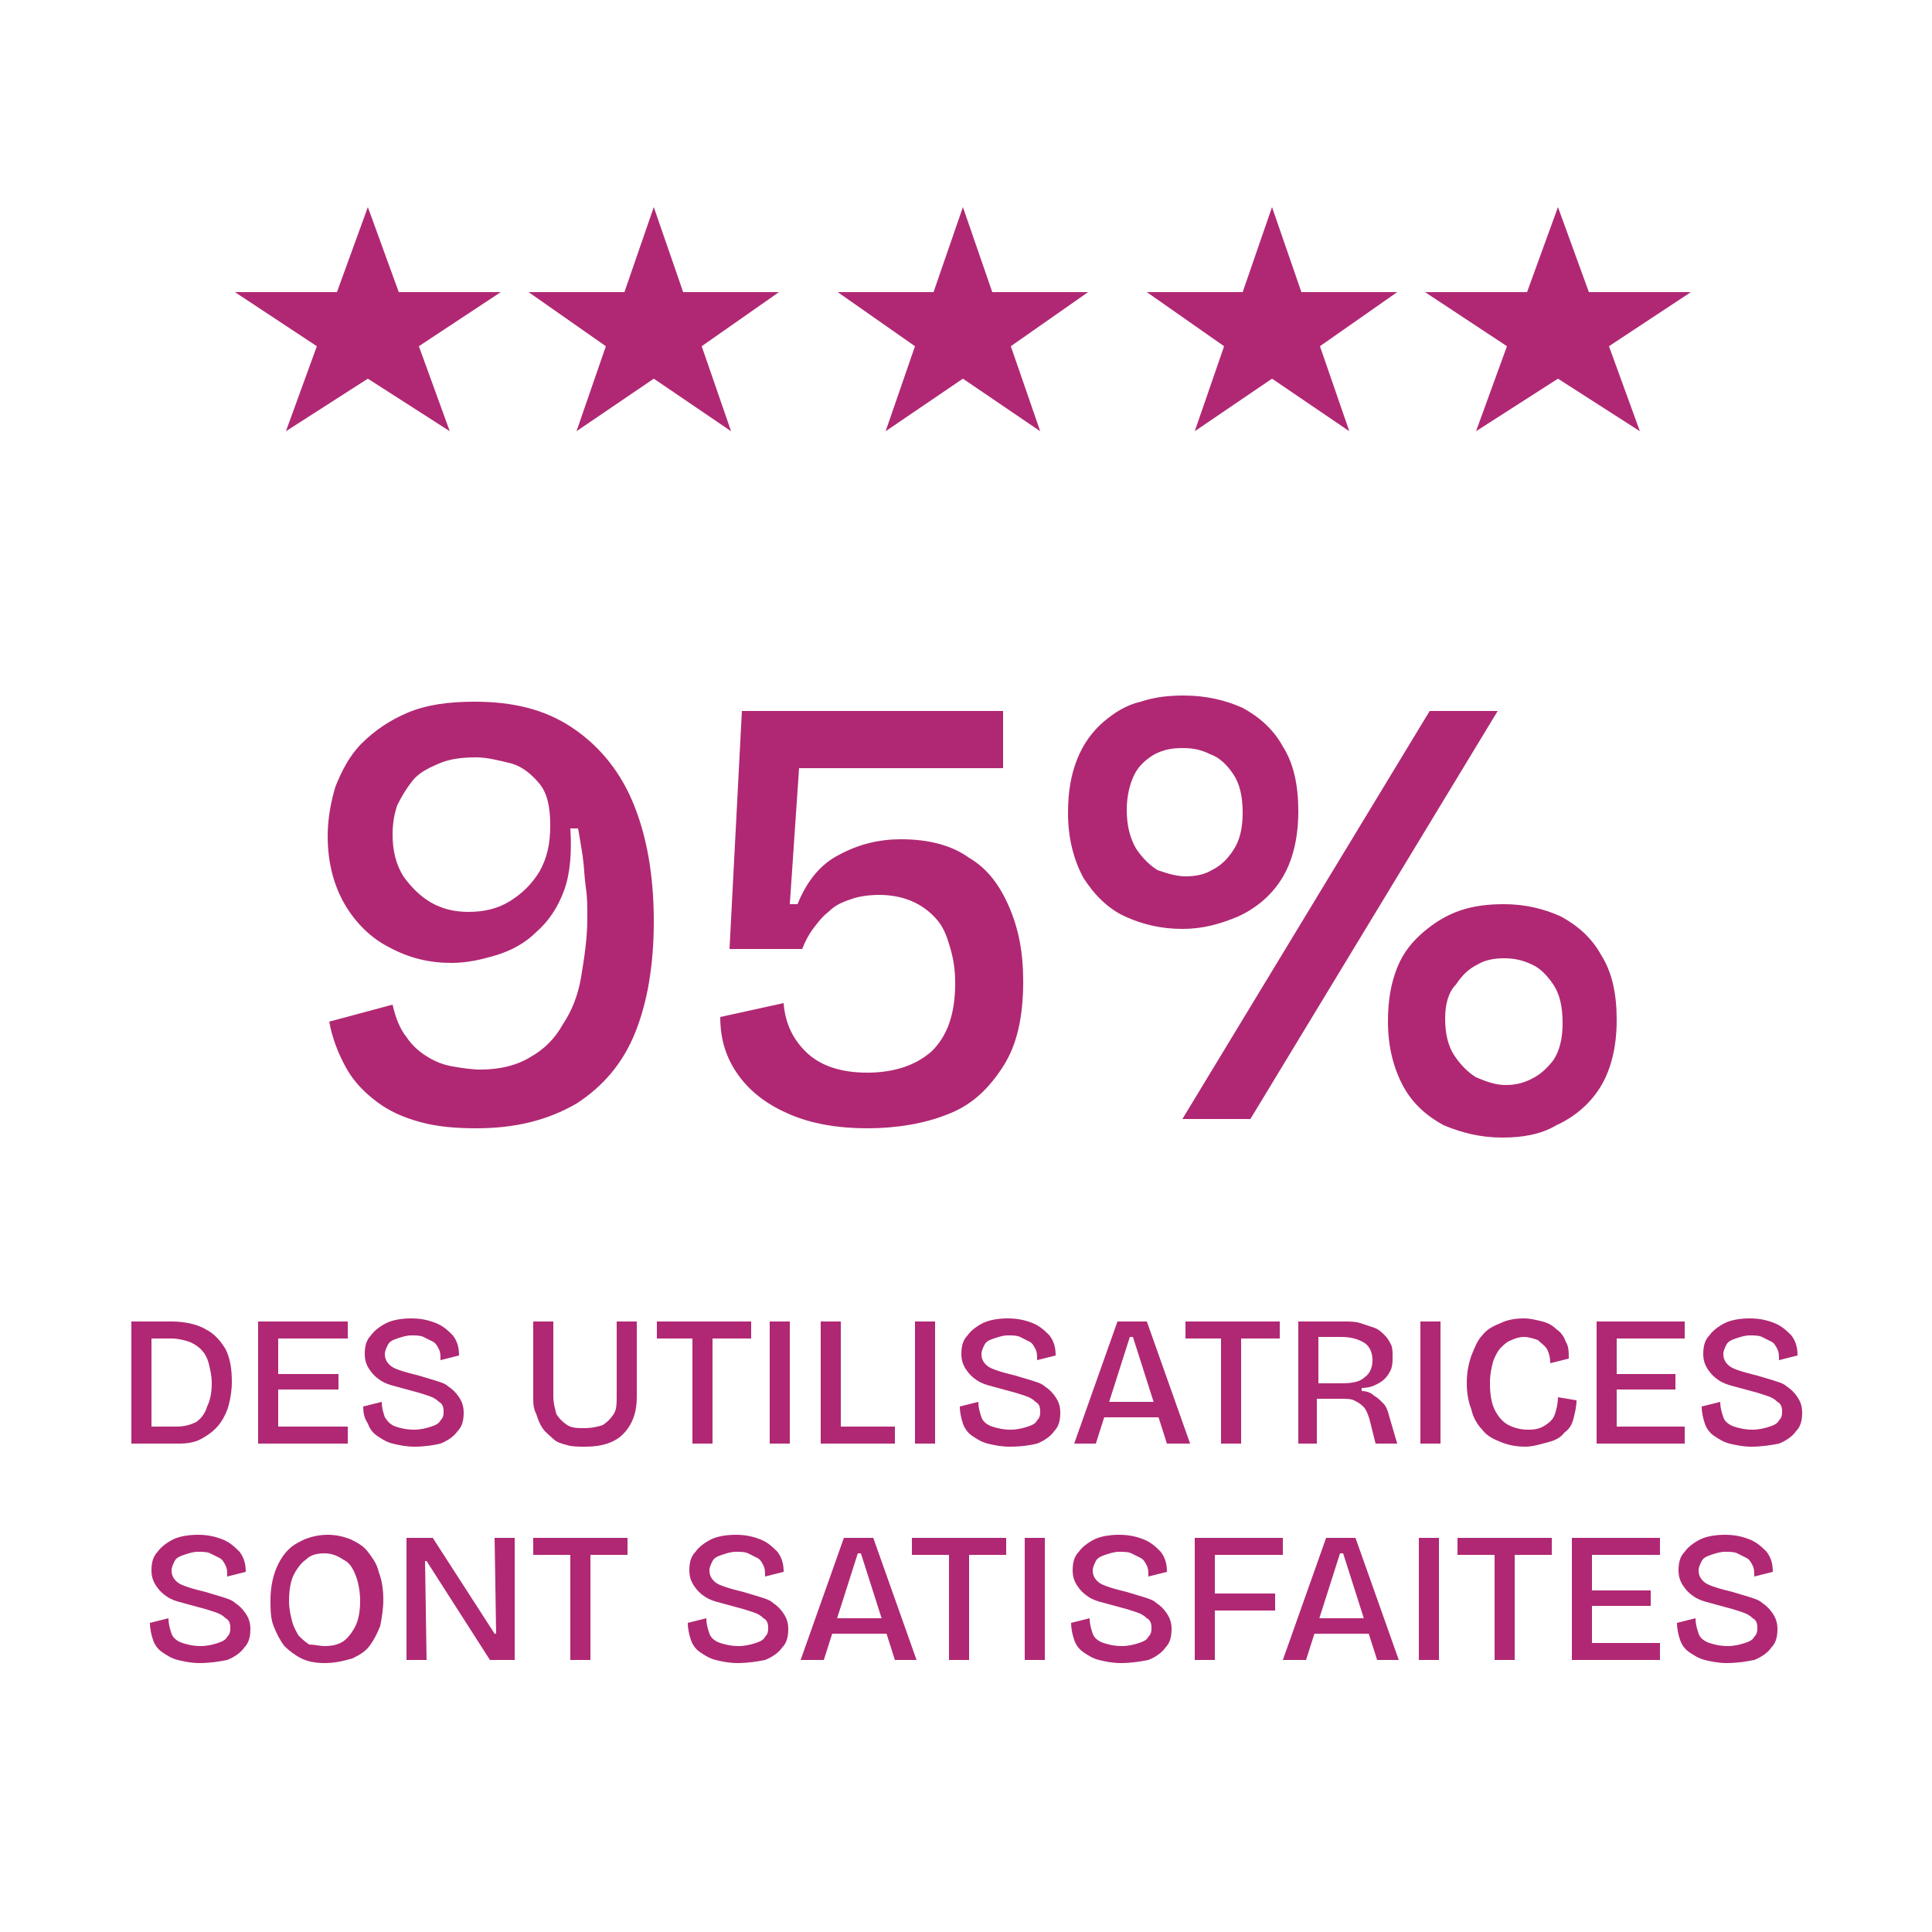 <?xml version="1.0" encoding="UTF-8"?> <svg xmlns="http://www.w3.org/2000/svg" xmlns:xlink="http://www.w3.org/1999/xlink" version="1.1" id="Calque_1" x="0px" y="0px" viewBox="0 0 125 125" style="enable-background:new 0 0 125 125;" xml:space="preserve"> <style type="text/css"> .st0{fill:#B02873;} </style> <g> <polygon class="st0" points="23.8,13.4 25.8,18.9 32.4,18.9 27.1,22.4 29.1,27.9 23.8,24.5 18.5,27.9 20.5,22.4 15.2,18.9 21.8,18.9 "></polygon> <polygon class="st0" points="42.3,13.4 44.2,18.9 50.4,18.9 45.4,22.4 47.3,27.9 42.3,24.5 37.3,27.9 39.2,22.4 34.2,18.9 40.4,18.9 "></polygon> <polygon class="st0" points="62.3,13.4 64.2,18.9 70.4,18.9 65.4,22.4 67.3,27.9 62.3,24.5 57.3,27.9 59.2,22.4 54.2,18.9 60.4,18.9 "></polygon> <polygon class="st0" points="82.3,13.4 84.2,18.9 90.4,18.9 85.4,22.4 87.3,27.9 82.3,24.5 77.3,27.9 79.2,22.4 74.2,18.9 80.4,18.9 "></polygon> <polygon class="st0" points="100.8,13.4 102.8,18.9 109.4,18.9 104.1,22.4 106.1,27.9 100.8,24.5 95.5,27.9 97.5,22.4 92.2,18.9 98.8,18.9 "></polygon> <path class="st0" d="M76.5,72.4l16-26.4h4.4l-16,26.4H76.5z M97.4,70.2c0.6,0,1.1-0.1,1.7-0.4s1-0.7,1.4-1.2 c0.4-0.6,0.6-1.4,0.6-2.4c0-1.1-0.2-1.9-0.6-2.5s-0.9-1.1-1.4-1.3c-0.6-0.3-1.2-0.4-1.8-0.4c-0.6,0-1.2,0.1-1.7,0.4 c-0.6,0.3-1,0.7-1.4,1.3c-0.5,0.5-0.7,1.3-0.7,2.2c0,1,0.2,1.8,0.6,2.4s0.9,1.1,1.4,1.4C96.2,70,96.8,70.2,97.4,70.2z M97.2,73.6 c-1.4,0-2.6-0.3-3.8-0.8c-1.1-0.6-2-1.4-2.6-2.5s-1-2.5-1-4.2c0-1.4,0.2-2.5,0.6-3.5s1-1.7,1.7-2.3s1.5-1.1,2.4-1.4 c0.9-0.3,1.8-0.4,2.8-0.4c1.4,0,2.6,0.3,3.7,0.8c1.1,0.6,2,1.4,2.6,2.5c0.7,1.1,1,2.5,1,4.2c0,1.8-0.4,3.3-1.1,4.4 s-1.7,1.9-2.8,2.4C99.7,73.4,98.5,73.6,97.2,73.6z M76.7,56.7c0.6,0,1.2-0.1,1.7-0.4c0.6-0.3,1-0.7,1.4-1.3s0.6-1.4,0.6-2.4 c0-1.1-0.2-1.9-0.6-2.5s-0.9-1.1-1.5-1.3c-0.6-0.3-1.1-0.4-1.8-0.4s-1.2,0.1-1.8,0.4c-0.5,0.3-1,0.7-1.3,1.3s-0.5,1.4-0.5,2.3 c0,1,0.2,1.8,0.6,2.5c0.4,0.6,0.9,1.1,1.4,1.4C75.5,56.5,76.1,56.7,76.7,56.7z M76.5,60.1c-1.4,0-2.6-0.3-3.7-0.8s-2-1.4-2.7-2.5 c-0.6-1.1-1-2.5-1-4.2c0-1.4,0.2-2.5,0.6-3.5c0.4-1,1-1.8,1.7-2.4c0.7-0.6,1.5-1.1,2.4-1.3c0.9-0.3,1.8-0.4,2.8-0.4 c1.4,0,2.7,0.3,3.8,0.8c1.1,0.6,2,1.4,2.6,2.5c0.7,1.1,1,2.5,1,4.2c0,1.8-0.4,3.3-1.1,4.4c-0.7,1.1-1.7,1.9-2.8,2.4 C78.9,59.8,77.8,60.1,76.5,60.1z M56.1,73c-1.9,0-3.6-0.3-5-0.9s-2.5-1.4-3.3-2.5s-1.2-2.3-1.2-3.8l4.1-0.9 c0.1,1.4,0.7,2.5,1.6,3.3c0.9,0.8,2.2,1.2,3.8,1.2c1.8,0,3.2-0.5,4.2-1.4c1-1,1.5-2.4,1.5-4.4c0-0.8-0.1-1.5-0.3-2.2 s-0.4-1.3-0.8-1.8c-0.4-0.5-0.9-0.9-1.5-1.2s-1.4-0.5-2.3-0.5c-0.7,0-1.4,0.1-1.9,0.3c-0.6,0.2-1,0.4-1.4,0.8 c-0.4,0.3-0.7,0.7-1,1.1c-0.3,0.4-0.5,0.8-0.7,1.3h-4.7L48,46h16.9v3.7H51.7l-0.6,8.8h0.5c0.6-1.5,1.5-2.6,2.7-3.2 c1.3-0.7,2.6-1,4-1c1.8,0,3.3,0.4,4.4,1.2c1.2,0.7,2,1.8,2.6,3.2s0.9,2.9,0.9,4.8c0,2.3-0.4,4.1-1.3,5.5c-0.9,1.4-2,2.5-3.6,3.1 C59.8,72.7,58,73,56.1,73z M30.3,59c1,0,1.9-0.2,2.7-0.7c0.8-0.5,1.4-1.1,1.9-1.9c0.5-0.9,0.7-1.8,0.7-3s-0.2-2.1-0.7-2.7 s-1.1-1.1-1.8-1.3c-0.8-0.2-1.6-0.4-2.3-0.4c-0.9,0-1.7,0.1-2.4,0.4c-0.7,0.3-1.3,0.6-1.7,1.1c-0.4,0.5-0.7,1-1,1.6 c-0.2,0.6-0.3,1.2-0.3,1.9c0,1,0.2,1.9,0.7,2.7c0.5,0.7,1.1,1.3,1.8,1.7C28.6,58.8,29.4,59,30.3,59z M30.8,73 c-1.3,0-2.5-0.1-3.6-0.4s-2-0.7-2.8-1.3c-0.8-0.6-1.5-1.3-2-2.2c-0.5-0.9-0.9-1.9-1.1-3l4.1-1.1c0.2,0.9,0.5,1.6,0.9,2.1 c0.4,0.6,0.9,1,1.4,1.3s1,0.5,1.6,0.6s1.2,0.2,1.8,0.2c1.3,0,2.4-0.3,3.2-0.8c0.9-0.5,1.6-1.2,2.1-2.1c0.6-0.9,1-1.9,1.2-3.1 c0.2-1.2,0.4-2.5,0.4-3.8c0-0.7,0-1.4-0.1-2c-0.1-0.7-0.1-1.3-0.2-2c-0.1-0.6-0.2-1.3-0.3-1.8h-0.5c0.1,1.5,0,2.9-0.4,4 s-1,2-1.8,2.7c-0.7,0.7-1.6,1.2-2.6,1.5c-1,0.3-1.9,0.5-2.9,0.5c-1.4,0-2.7-0.3-4-1c-1.2-0.6-2.2-1.6-2.9-2.8s-1.1-2.7-1.1-4.4 c0-1.1,0.2-2.2,0.5-3.2c0.4-1,0.9-2,1.7-2.8c0.8-0.8,1.8-1.5,3-2s2.6-0.7,4.3-0.7c2.5,0,4.5,0.5,6.2,1.6s3.1,2.7,4,4.8 s1.4,4.7,1.4,7.8c0,2.8-0.4,5.2-1.2,7.2s-2.1,3.5-3.8,4.6C35.4,72.5,33.3,73,30.8,73z"></path> <path class="st0" d="M111.7,107.6c-0.5,0-1-0.1-1.4-0.2s-0.7-0.3-1-0.5s-0.5-0.5-0.6-0.8s-0.2-0.7-0.2-1.1l1.2-0.3 c0,0.4,0.1,0.7,0.2,1s0.4,0.5,0.7,0.6c0.3,0.1,0.7,0.2,1.2,0.2c0.4,0,0.8-0.1,1.1-0.2c0.3-0.1,0.5-0.2,0.6-0.4 c0.2-0.2,0.2-0.4,0.2-0.6c0-0.3-0.1-0.5-0.3-0.6c-0.2-0.2-0.4-0.3-0.7-0.4c-0.3-0.1-0.6-0.2-1-0.3c-0.4-0.1-0.7-0.2-1.1-0.3 c-0.4-0.1-0.7-0.2-1-0.4c-0.3-0.2-0.5-0.4-0.7-0.7c-0.2-0.3-0.3-0.6-0.3-1c0-0.5,0.1-0.9,0.4-1.2c0.2-0.3,0.6-0.6,1-0.8 c0.4-0.2,1-0.3,1.6-0.3s1.1,0.1,1.6,0.3c0.5,0.2,0.8,0.5,1.1,0.8c0.3,0.4,0.4,0.8,0.4,1.3l-1.2,0.3c0-0.3,0-0.5-0.1-0.7 s-0.2-0.4-0.4-0.5c-0.2-0.1-0.4-0.2-0.6-0.3c-0.2-0.1-0.5-0.1-0.8-0.1s-0.6,0.1-0.9,0.2s-0.5,0.2-0.6,0.4c-0.1,0.2-0.2,0.4-0.2,0.6 c0,0.3,0.1,0.5,0.3,0.7c0.2,0.2,0.5,0.3,0.8,0.4s0.7,0.2,1.1,0.3c0.3,0.1,0.7,0.2,1,0.3c0.3,0.1,0.7,0.2,0.9,0.4 c0.3,0.2,0.5,0.4,0.7,0.7c0.2,0.3,0.3,0.6,0.3,1c0,0.5-0.1,0.9-0.4,1.2c-0.2,0.3-0.6,0.6-1.1,0.8 C113,107.5,112.4,107.6,111.7,107.6z M102.4,100.6v-1.1h5v1.1H102.4z M102.4,103.9v-1h4.4v1H102.4z M102.4,107.4v-1.1h5v1.1H102.4z M101.7,107.4v-7.9h1.3v7.9H101.7z M94.3,100.6v-1.1h6.1v1.1H94.3z M96.7,107.4v-7.9H98v7.9H96.7z M91.8,107.4v-7.9h1.3v7.9H91.8z M84.4,105.7v-1h4.8v1H84.4z M83,107.4l2.8-7.9h1.9l2.8,7.9h-1.4l-2.2-6.9h-0.2l-2.2,6.9H83z M77.9,100.6v-1.1H83v1.1H77.9z M77.9,104.2v-1.1h4.6v1.1H77.9z M77.3,107.4v-7.9h1.3v7.9H77.3z M72.5,107.6c-0.5,0-1-0.1-1.4-0.2s-0.7-0.3-1-0.5 s-0.5-0.5-0.6-0.8s-0.2-0.7-0.2-1.1l1.2-0.3c0,0.4,0.1,0.7,0.2,1c0.1,0.3,0.4,0.5,0.7,0.6c0.3,0.1,0.7,0.2,1.2,0.2 c0.4,0,0.8-0.1,1.1-0.2c0.3-0.1,0.5-0.2,0.6-0.4c0.2-0.2,0.2-0.4,0.2-0.6c0-0.3-0.1-0.5-0.3-0.6c-0.2-0.2-0.4-0.3-0.7-0.4 c-0.3-0.1-0.6-0.2-1-0.3c-0.4-0.1-0.7-0.2-1.1-0.3c-0.4-0.1-0.7-0.2-1-0.4c-0.3-0.2-0.5-0.4-0.7-0.7c-0.2-0.3-0.3-0.6-0.3-1 c0-0.5,0.1-0.9,0.4-1.2c0.2-0.3,0.6-0.6,1-0.8c0.4-0.2,1-0.3,1.6-0.3s1.1,0.1,1.6,0.3c0.5,0.2,0.8,0.5,1.1,0.8 c0.3,0.4,0.4,0.8,0.4,1.3l-1.2,0.3c0-0.3,0-0.5-0.1-0.7s-0.2-0.4-0.4-0.5c-0.2-0.1-0.4-0.2-0.6-0.3c-0.2-0.1-0.5-0.1-0.8-0.1 s-0.6,0.1-0.9,0.2c-0.3,0.1-0.5,0.2-0.6,0.4c-0.1,0.2-0.2,0.4-0.2,0.6c0,0.3,0.1,0.5,0.3,0.7s0.5,0.3,0.8,0.4s0.7,0.2,1.1,0.3 c0.3,0.1,0.7,0.2,1,0.3c0.3,0.1,0.7,0.2,0.9,0.4c0.3,0.2,0.5,0.4,0.7,0.7c0.2,0.3,0.3,0.6,0.3,1c0,0.5-0.1,0.9-0.4,1.2 c-0.2,0.3-0.6,0.6-1.1,0.8C73.8,107.5,73.2,107.6,72.5,107.6z M66.3,107.4v-7.9h1.3v7.9H66.3z M59,100.6v-1.1h6.1v1.1H59z M61.4,107.4v-7.9h1.3v7.9H61.4z M53.2,105.7v-1H58v1H53.2z M51.8,107.4l2.8-7.9h1.9l2.8,7.9h-1.4l-2.2-6.9h-0.2l-2.2,6.9H51.8z M47.7,107.6c-0.5,0-1-0.1-1.4-0.2s-0.7-0.3-1-0.5s-0.5-0.5-0.6-0.8s-0.2-0.7-0.2-1.1l1.2-0.3c0,0.4,0.1,0.7,0.2,1s0.4,0.5,0.7,0.6 s0.7,0.2,1.2,0.2c0.4,0,0.8-0.1,1.1-0.2s0.5-0.2,0.6-0.4c0.2-0.2,0.2-0.4,0.2-0.6c0-0.3-0.1-0.5-0.3-0.6c-0.2-0.2-0.4-0.3-0.7-0.4 s-0.6-0.2-1-0.3c-0.4-0.1-0.7-0.2-1.1-0.3c-0.4-0.1-0.7-0.2-1-0.4c-0.3-0.2-0.5-0.4-0.7-0.7c-0.2-0.3-0.3-0.6-0.3-1 c0-0.5,0.1-0.9,0.4-1.2c0.2-0.3,0.6-0.6,1-0.8c0.4-0.2,1-0.3,1.6-0.3s1.1,0.1,1.6,0.3c0.5,0.2,0.8,0.5,1.1,0.8 c0.3,0.4,0.4,0.8,0.4,1.3l-1.2,0.3c0-0.3,0-0.5-0.1-0.7s-0.2-0.4-0.4-0.5s-0.4-0.2-0.6-0.3c-0.2-0.1-0.5-0.1-0.8-0.1 s-0.6,0.1-0.9,0.2c-0.3,0.1-0.5,0.2-0.6,0.4c-0.1,0.2-0.2,0.4-0.2,0.6c0,0.3,0.1,0.5,0.3,0.7s0.5,0.3,0.8,0.4s0.7,0.2,1.1,0.3 c0.3,0.1,0.7,0.2,1,0.3c0.3,0.1,0.7,0.2,0.9,0.4c0.3,0.2,0.5,0.4,0.7,0.7c0.2,0.3,0.3,0.6,0.3,1c0,0.5-0.1,0.9-0.4,1.2 c-0.2,0.3-0.6,0.6-1.1,0.8C49,107.5,48.4,107.6,47.7,107.6z M34.5,100.6v-1.1h6.1v1.1H34.5z M36.9,107.4v-7.9h1.3v7.9H36.9z M26.3,107.4v-7.9H28l4,6.2h0.1L32,99.5h1.3v7.9h-1.6l-4.1-6.4h-0.1l0.1,6.4H26.3z M21,106.5c0.5,0,0.9-0.1,1.2-0.3 c0.3-0.2,0.6-0.6,0.8-1s0.3-1,0.3-1.6s-0.1-1.2-0.3-1.7s-0.4-0.8-0.8-1c-0.3-0.2-0.7-0.4-1.2-0.4s-0.9,0.1-1.2,0.4 c-0.3,0.2-0.6,0.6-0.8,1s-0.3,1-0.3,1.7c0,0.5,0.1,0.9,0.2,1.3s0.3,0.7,0.4,0.9c0.2,0.2,0.4,0.4,0.7,0.6 C20.3,106.4,20.7,106.5,21,106.5z M21,107.6c-0.6,0-1.1-0.1-1.5-0.3c-0.4-0.2-0.8-0.5-1.1-0.8c-0.3-0.4-0.5-0.8-0.7-1.3 c-0.2-0.5-0.2-1.1-0.2-1.7c0-0.9,0.2-1.7,0.5-2.3c0.3-0.6,0.7-1.1,1.3-1.4c0.5-0.3,1.2-0.5,1.9-0.5c0.5,0,1,0.1,1.5,0.3 c0.4,0.2,0.8,0.4,1.1,0.8s0.6,0.8,0.7,1.3c0.2,0.5,0.3,1.1,0.3,1.8c0,0.6-0.1,1.2-0.2,1.7c-0.2,0.5-0.4,0.9-0.7,1.3 s-0.7,0.6-1.1,0.8C22.1,107.5,21.6,107.6,21,107.6z M12.9,107.6c-0.5,0-1-0.1-1.4-0.2s-0.7-0.3-1-0.5s-0.5-0.5-0.6-0.8 c-0.1-0.3-0.2-0.7-0.2-1.1l1.2-0.3c0,0.4,0.1,0.7,0.2,1s0.4,0.5,0.7,0.6s0.7,0.2,1.2,0.2c0.4,0,0.8-0.1,1.1-0.2 c0.3-0.1,0.5-0.2,0.6-0.4c0.2-0.2,0.2-0.4,0.2-0.6c0-0.3-0.1-0.5-0.3-0.6c-0.2-0.2-0.4-0.3-0.7-0.4c-0.3-0.1-0.6-0.2-1-0.3 c-0.4-0.1-0.7-0.2-1.1-0.3c-0.4-0.1-0.7-0.2-1-0.4c-0.3-0.2-0.5-0.4-0.7-0.7c-0.2-0.3-0.3-0.6-0.3-1c0-0.5,0.1-0.9,0.4-1.2 c0.2-0.3,0.6-0.6,1-0.8c0.4-0.2,1-0.3,1.6-0.3c0.6,0,1.1,0.1,1.6,0.3c0.5,0.2,0.8,0.5,1.1,0.8c0.3,0.4,0.4,0.8,0.4,1.3l-1.2,0.3 c0-0.3,0-0.5-0.1-0.7c-0.1-0.2-0.2-0.4-0.4-0.5s-0.4-0.2-0.6-0.3c-0.2-0.1-0.5-0.1-0.8-0.1c-0.3,0-0.6,0.1-0.9,0.2 s-0.5,0.2-0.6,0.4c-0.1,0.2-0.2,0.4-0.2,0.6c0,0.3,0.1,0.5,0.3,0.7s0.5,0.3,0.8,0.4s0.7,0.2,1.1,0.3c0.3,0.1,0.7,0.2,1,0.3 c0.3,0.1,0.7,0.2,0.9,0.4c0.3,0.2,0.5,0.4,0.7,0.7c0.2,0.3,0.3,0.6,0.3,1c0,0.5-0.1,0.9-0.4,1.2c-0.2,0.3-0.6,0.6-1.1,0.8 C14.2,107.5,13.6,107.6,12.9,107.6z M113.3,93.6c-0.5,0-1-0.1-1.4-0.2s-0.7-0.3-1-0.5s-0.5-0.5-0.6-0.8s-0.2-0.7-0.2-1.1l1.2-0.3 c0,0.4,0.1,0.7,0.2,1s0.4,0.5,0.7,0.6c0.3,0.1,0.7,0.2,1.2,0.2c0.4,0,0.8-0.1,1.1-0.2c0.3-0.1,0.5-0.2,0.6-0.4 c0.2-0.2,0.2-0.4,0.2-0.6c0-0.3-0.1-0.5-0.3-0.6c-0.2-0.2-0.4-0.3-0.7-0.4c-0.3-0.1-0.6-0.2-1-0.3c-0.4-0.1-0.7-0.2-1.1-0.3 c-0.4-0.1-0.7-0.2-1-0.4c-0.3-0.2-0.5-0.4-0.7-0.7c-0.2-0.3-0.3-0.6-0.3-1c0-0.5,0.1-0.9,0.4-1.2c0.2-0.3,0.6-0.6,1-0.8 c0.4-0.2,1-0.3,1.6-0.3s1.1,0.1,1.6,0.3c0.5,0.2,0.8,0.5,1.1,0.8c0.3,0.4,0.4,0.8,0.4,1.3l-1.2,0.3c0-0.3,0-0.5-0.1-0.7 s-0.2-0.4-0.4-0.5c-0.2-0.1-0.4-0.2-0.6-0.3c-0.2-0.1-0.5-0.1-0.8-0.1s-0.6,0.1-0.9,0.2s-0.5,0.2-0.6,0.4c-0.1,0.2-0.2,0.4-0.2,0.6 c0,0.3,0.1,0.5,0.3,0.7c0.2,0.2,0.5,0.3,0.8,0.4s0.7,0.2,1.1,0.3c0.3,0.1,0.7,0.2,1,0.3c0.3,0.1,0.7,0.2,0.9,0.4 c0.3,0.2,0.5,0.4,0.7,0.7c0.2,0.3,0.3,0.6,0.3,1c0,0.5-0.1,0.9-0.4,1.2c-0.2,0.3-0.6,0.6-1.1,0.8C114.6,93.5,114,93.6,113.3,93.6z M104,86.6v-1.1h5v1.1H104z M104,89.9v-1h4.4v1H104z M104,93.4v-1.1h5v1.1H104z M103.3,93.4v-7.9h1.3v7.9H103.3z M98.7,93.6 c-0.6,0-1.1-0.1-1.6-0.3c-0.5-0.2-0.9-0.4-1.2-0.8c-0.3-0.3-0.6-0.8-0.7-1.3c-0.2-0.5-0.3-1.1-0.3-1.7c0-0.7,0.1-1.2,0.3-1.8 c0.2-0.5,0.4-1,0.7-1.3c0.3-0.4,0.7-0.6,1.2-0.8c0.4-0.2,0.9-0.3,1.5-0.3c0.4,0,0.8,0.1,1.2,0.2c0.4,0.1,0.7,0.3,0.9,0.5 c0.3,0.2,0.5,0.5,0.6,0.8c0.2,0.3,0.2,0.7,0.2,1.1l-1.2,0.3c0-0.4-0.1-0.7-0.2-0.9c-0.2-0.3-0.4-0.4-0.6-0.6 c-0.3-0.1-0.6-0.2-0.9-0.2s-0.6,0.1-0.8,0.2c-0.3,0.1-0.5,0.3-0.7,0.5s-0.4,0.6-0.5,0.9c-0.1,0.4-0.2,0.8-0.2,1.4 c0,0.7,0.1,1.3,0.3,1.7c0.2,0.4,0.5,0.8,0.9,1s0.8,0.3,1.3,0.3s0.8-0.1,1.1-0.3c0.3-0.2,0.5-0.4,0.6-0.7c0.1-0.3,0.2-0.7,0.2-1.1 l1.2,0.2c0,0.4-0.1,0.8-0.2,1.2c-0.1,0.4-0.3,0.7-0.6,0.9c-0.2,0.3-0.6,0.5-1,0.6S99.2,93.6,98.7,93.6z M91.9,93.4v-7.9h1.3v7.9 H91.9z M85.3,89.5h1.5c0.7,0,1.2-0.1,1.5-0.4c0.3-0.2,0.5-0.6,0.5-1.1s-0.2-0.9-0.5-1.1s-0.8-0.4-1.5-0.4h-1.5V89.5z M84,93.4v-7.9 h2.9c0.4,0,0.8,0,1.1,0.1s0.6,0.2,0.9,0.3c0.3,0.1,0.5,0.3,0.7,0.5s0.3,0.4,0.4,0.6s0.1,0.5,0.1,0.8s0,0.5-0.1,0.8 c-0.1,0.2-0.2,0.4-0.4,0.6c-0.2,0.2-0.4,0.3-0.6,0.4s-0.5,0.2-0.9,0.2V90c0.3,0,0.6,0.1,0.8,0.3c0.2,0.1,0.4,0.3,0.6,0.5 s0.3,0.5,0.4,0.9l0.5,1.7H89l-0.4-1.6c-0.1-0.3-0.2-0.6-0.4-0.8c-0.2-0.2-0.4-0.3-0.6-0.4s-0.5-0.1-0.9-0.1h-1.5v2.9H84z M76.7,86.6v-1.1h6.1v1.1H76.7z M79,93.4v-7.9h1.3v7.9H79z M70.8,91.7v-1h4.8v1H70.8z M69.5,93.4l2.8-7.9h1.9l2.8,7.9h-1.5 l-2.2-6.9h-0.2l-2.2,6.9H69.5z M65.3,93.6c-0.5,0-1-0.1-1.4-0.2c-0.4-0.1-0.7-0.3-1-0.5s-0.5-0.5-0.6-0.8s-0.2-0.7-0.2-1.1l1.2-0.3 c0,0.4,0.1,0.7,0.2,1s0.4,0.5,0.7,0.6c0.3,0.1,0.7,0.2,1.2,0.2c0.4,0,0.8-0.1,1.1-0.2s0.5-0.2,0.6-0.4c0.2-0.2,0.2-0.4,0.2-0.6 c0-0.3-0.1-0.5-0.3-0.6c-0.2-0.2-0.4-0.3-0.7-0.4c-0.3-0.1-0.6-0.2-1-0.3c-0.4-0.1-0.7-0.2-1.1-0.3c-0.4-0.1-0.7-0.2-1-0.4 c-0.3-0.2-0.5-0.4-0.7-0.7c-0.2-0.3-0.3-0.6-0.3-1c0-0.5,0.1-0.9,0.4-1.2c0.2-0.3,0.6-0.6,1-0.8c0.4-0.2,1-0.3,1.6-0.3 c0.6,0,1.1,0.1,1.6,0.3c0.5,0.2,0.8,0.5,1.1,0.8c0.3,0.4,0.4,0.8,0.4,1.3L67.1,88c0-0.3,0-0.5-0.1-0.7s-0.2-0.4-0.4-0.5 s-0.4-0.2-0.6-0.3c-0.2-0.1-0.5-0.1-0.8-0.1c-0.3,0-0.6,0.1-0.9,0.2s-0.5,0.2-0.6,0.4c-0.1,0.2-0.2,0.4-0.2,0.6 c0,0.3,0.1,0.5,0.3,0.7s0.5,0.3,0.8,0.4s0.7,0.2,1.1,0.3c0.3,0.1,0.7,0.2,1,0.3c0.3,0.1,0.7,0.2,0.9,0.4c0.3,0.2,0.5,0.4,0.7,0.7 c0.2,0.3,0.3,0.6,0.3,1c0,0.5-0.1,0.9-0.4,1.2c-0.2,0.3-0.6,0.6-1.1,0.8C66.7,93.5,66.1,93.6,65.3,93.6z M59.2,93.4v-7.9h1.3v7.9 H59.2z M53.4,93.4v-1.1h4.5v1.1H53.4z M53.1,93.4v-7.9h1.3v7.9H53.1z M49.8,93.4v-7.9h1.3v7.9H49.8z M42.5,86.6v-1.1h6.1v1.1H42.5z M44.8,93.4v-7.9h1.3v7.9H44.8z M37.9,93.6c-0.5,0-0.9,0-1.2-0.1c-0.4-0.1-0.7-0.2-0.9-0.4s-0.5-0.4-0.7-0.7 c-0.2-0.3-0.3-0.6-0.4-0.9c-0.2-0.4-0.2-0.7-0.2-1.1v-4.9h1.3v4.8c0,0.5,0.1,0.8,0.2,1.2c0.2,0.3,0.4,0.5,0.7,0.7s0.7,0.2,1.1,0.2 c0.5,0,0.9-0.1,1.2-0.2c0.3-0.2,0.5-0.4,0.7-0.7c0.2-0.3,0.2-0.7,0.2-1.2v-4.8h1.3v4.9c0,1-0.3,1.8-0.9,2.4 C39.8,93.3,39,93.6,37.9,93.6z M26.8,93.6c-0.5,0-1-0.1-1.4-0.2s-0.7-0.3-1-0.5s-0.5-0.5-0.6-0.8c-0.2-0.3-0.3-0.6-0.3-1.1l1.2-0.3 c0,0.4,0.1,0.7,0.2,1c0.2,0.3,0.4,0.5,0.7,0.6c0.3,0.1,0.7,0.2,1.2,0.2c0.4,0,0.8-0.1,1.1-0.2c0.3-0.1,0.5-0.2,0.6-0.4 c0.2-0.2,0.2-0.4,0.2-0.6c0-0.3-0.1-0.5-0.3-0.6c-0.2-0.2-0.4-0.3-0.7-0.4c-0.3-0.1-0.6-0.2-1-0.3c-0.4-0.1-0.7-0.2-1.1-0.3 c-0.4-0.1-0.7-0.2-1-0.4c-0.3-0.2-0.5-0.4-0.7-0.7c-0.2-0.3-0.3-0.6-0.3-1c0-0.5,0.1-0.9,0.4-1.2c0.2-0.3,0.6-0.6,1-0.8 c0.4-0.2,1-0.3,1.6-0.3s1.1,0.1,1.6,0.3c0.5,0.2,0.8,0.5,1.1,0.8c0.3,0.4,0.4,0.8,0.4,1.3L28.5,88c0-0.3,0-0.5-0.1-0.7 s-0.2-0.4-0.4-0.5c-0.2-0.1-0.4-0.2-0.6-0.3c-0.2-0.1-0.5-0.1-0.8-0.1s-0.6,0.1-0.9,0.2s-0.5,0.2-0.6,0.4c-0.1,0.2-0.2,0.4-0.2,0.6 c0,0.3,0.1,0.5,0.3,0.7c0.2,0.2,0.5,0.3,0.8,0.4s0.7,0.2,1.1,0.3c0.3,0.1,0.7,0.2,1,0.3c0.3,0.1,0.7,0.2,0.9,0.4 c0.3,0.2,0.5,0.4,0.7,0.7c0.2,0.3,0.3,0.6,0.3,1c0,0.5-0.1,0.9-0.4,1.2c-0.2,0.3-0.6,0.6-1.1,0.8C28.1,93.5,27.5,93.6,26.8,93.6z M17.5,86.6v-1.1h5v1.1H17.5z M17.5,89.9v-1h4.4v1H17.5z M17.5,93.4v-1.1h5v1.1H17.5z M16.7,93.4v-7.9H18v7.9H16.7z M8.5,93.4v-7.9 h1.3v7.9H8.5z M9.1,93.4v-1.1h2.3c0.5,0,0.9-0.1,1.3-0.3c0.3-0.2,0.6-0.6,0.7-1c0.2-0.4,0.3-0.9,0.3-1.5c0-0.5-0.1-0.9-0.2-1.3 s-0.3-0.7-0.5-0.9c-0.2-0.2-0.5-0.4-0.8-0.5s-0.7-0.2-1.1-0.2h-2v-1.1h2c0.9,0,1.7,0.2,2.2,0.5c0.6,0.3,1,0.8,1.3,1.3 c0.3,0.6,0.4,1.3,0.4,2.1c0,0.6-0.1,1.1-0.2,1.5c-0.1,0.4-0.3,0.8-0.5,1.1c-0.2,0.3-0.5,0.6-0.8,0.8c-0.3,0.2-0.6,0.4-1,0.5 c-0.4,0.1-0.7,0.1-1.1,0.1H9.1z"></path> </g> </svg> 